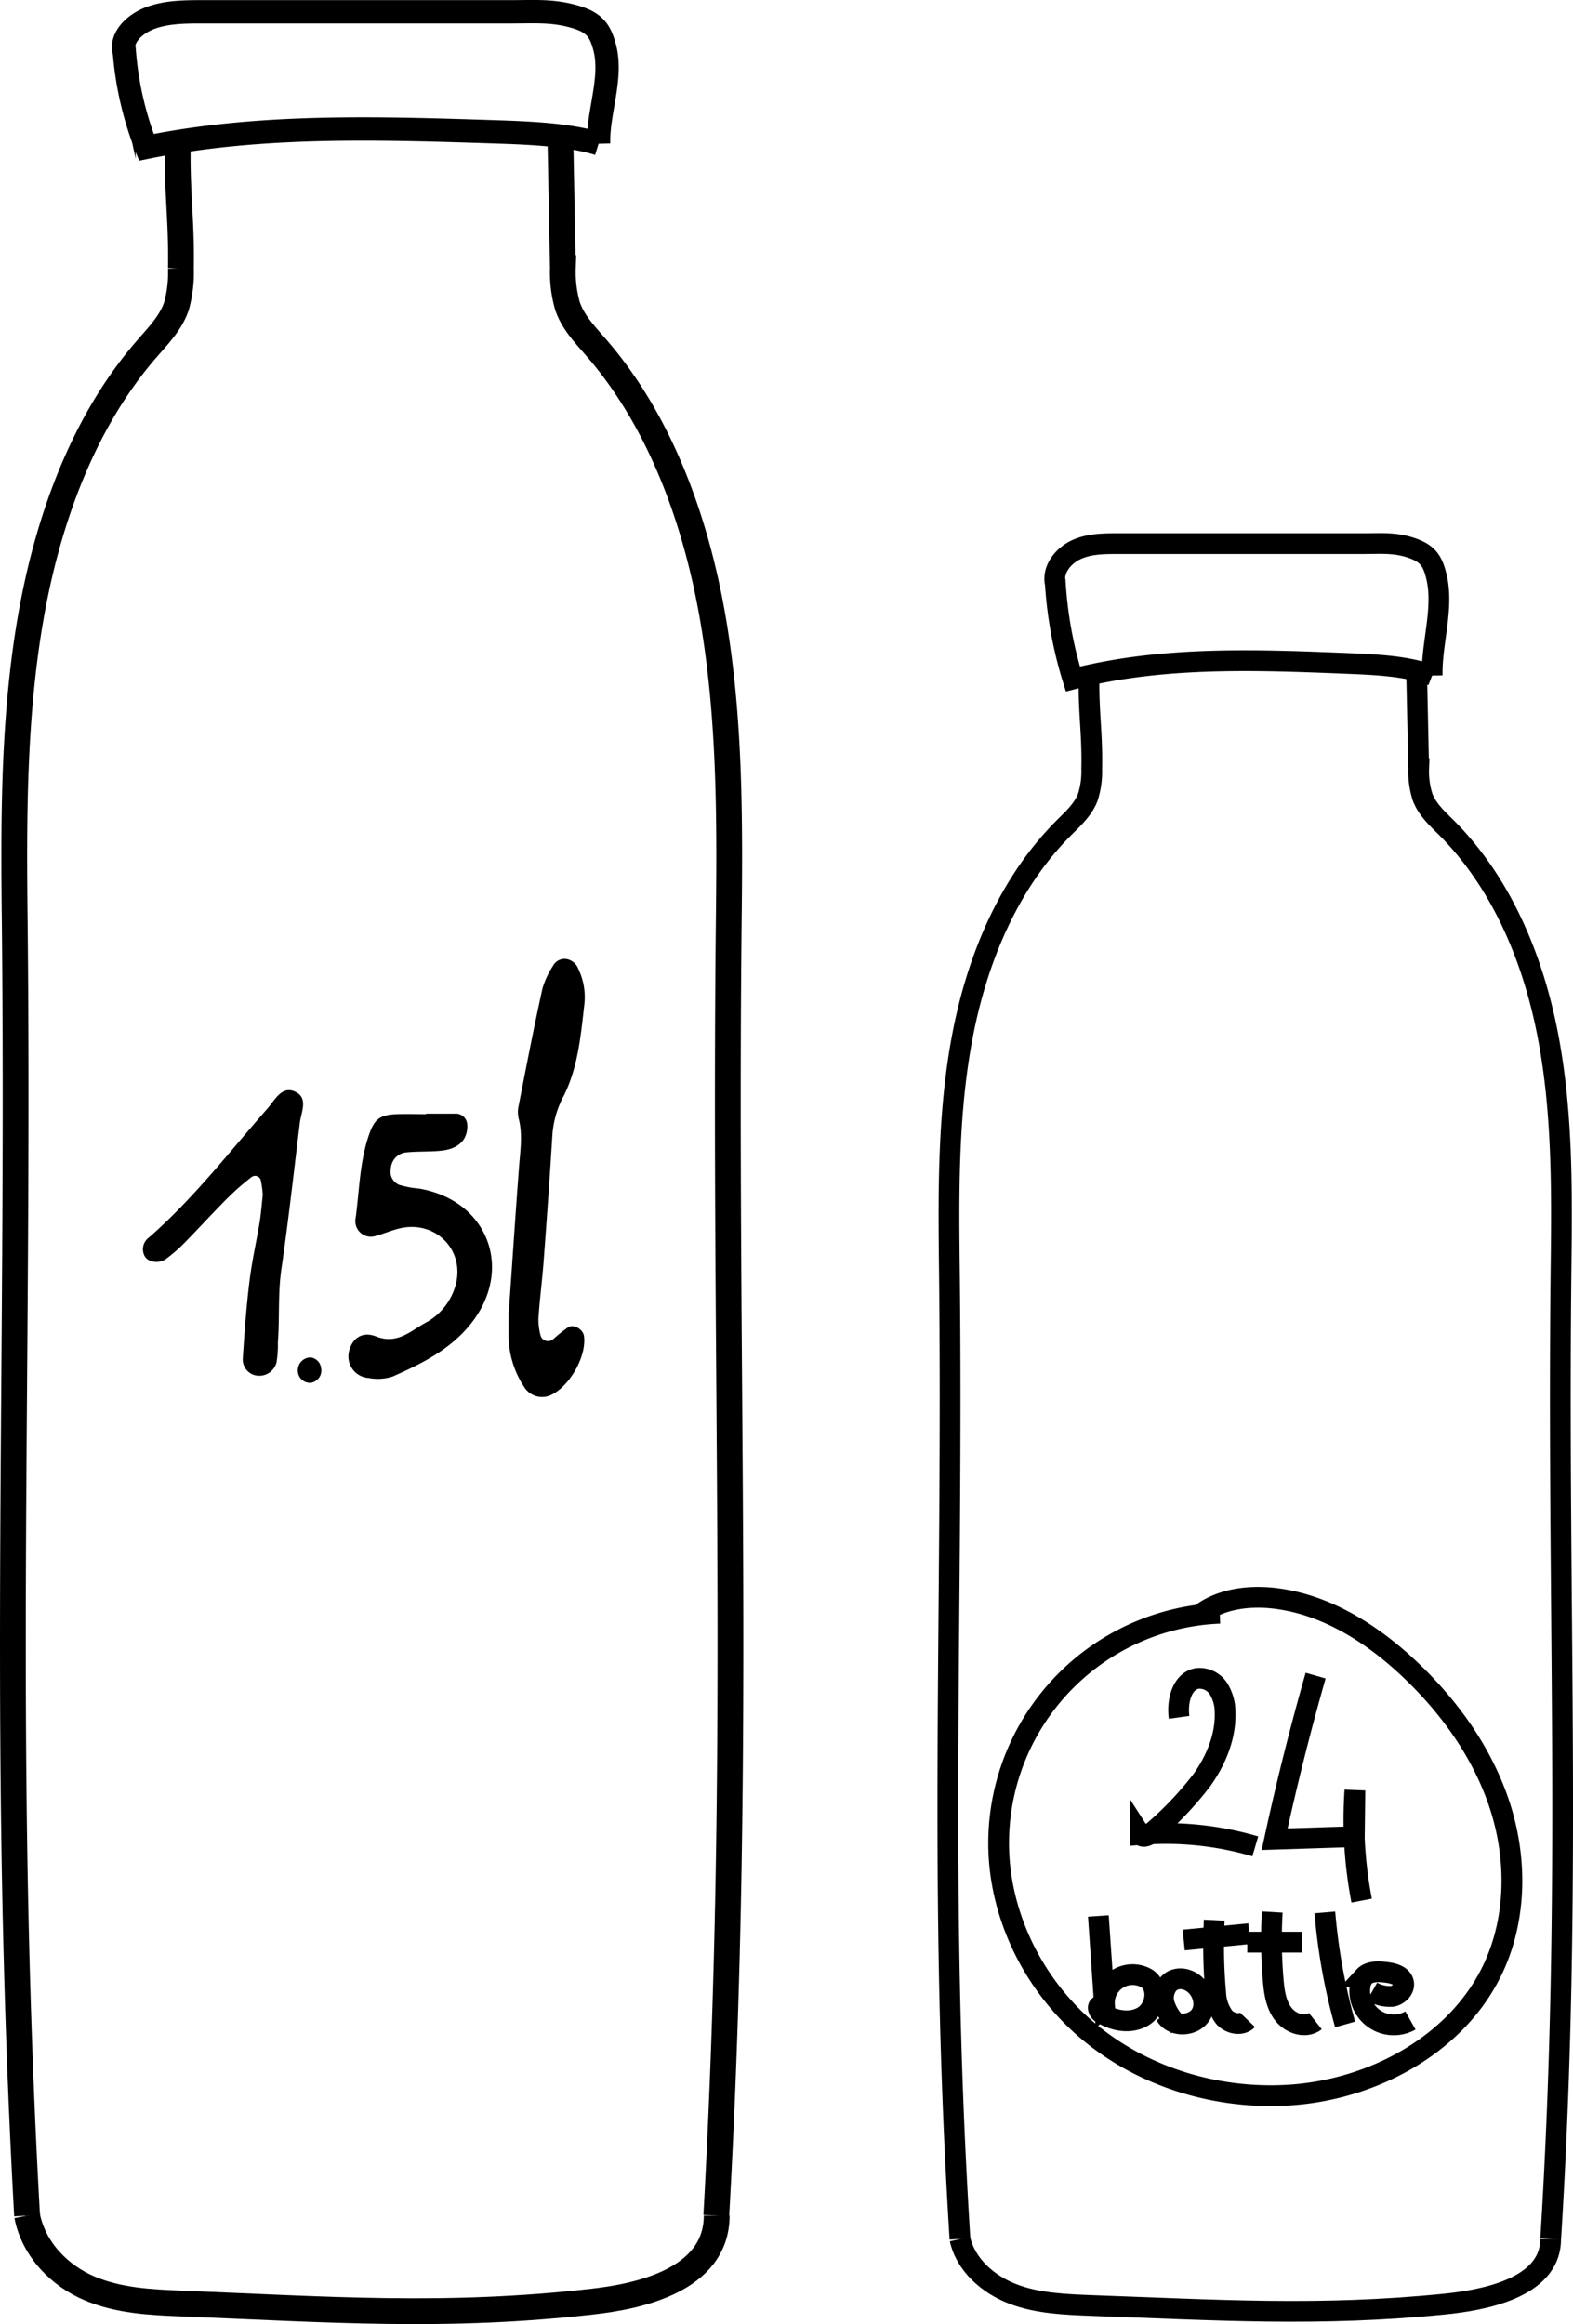 <svg xmlns="http://www.w3.org/2000/svg" viewBox="0 0 303.14 447.73"><defs><style>.cls-1,.cls-2,.cls-3{fill:none;stroke:#000;stroke-miterlimit:10;}.cls-1{stroke-width:4px;}.cls-2{stroke-width:4.49px;}.cls-3{stroke-width:4.97px;}</style></defs><title>Risorsa 100</title><g id="Livello_2" data-name="Livello 2"><g id="Livello_7" data-name="Livello 7"><path class="cls-1" d="M276,130.14c-.14-6.14,2.22-12.83.88-18.81-.73-3.2-1.65-4.68-4.83-5.77s-5.83-.85-9.2-.84l-47.27,0c-2.77,0-5.64,0-8.15,1.16s-4.56,3.72-4.1,6.37v-.67a78.61,78.61,0,0,0,3.43,19.22c17.16-4.41,35.22-3.72,52.95-3,5.12.21,11.53.47,16.29,2.31"/><path class="cls-1" d="M185,431.32c1.11,5,5.46,8.77,10.24,10.59s10,2,15.11,2.21c24.21.86,43.88,2.15,68-.27,7.07-.72,20.48-2.94,20.48-12.53"/><path class="cls-1" d="M209.88,130.29c-.15,6.75.66,11,.51,17.78a16.3,16.3,0,0,1-.76,5.53c-.93,2.4-2.93,4.19-4.74,6-10.5,10.58-16.5,25-19.34,39.6s-2.77,29.65-2.6,44.56c.8,67.47-2.19,120.2,2.05,187.54"/><path class="cls-1" d="M273,129.48l.4,18.59a16.06,16.06,0,0,0,.77,5.53c.93,2.4,2.92,4.19,4.74,6,10.49,10.58,16.49,25,19.34,39.6s2.77,29.65,2.59,44.56c-.79,67.47,2.2,120.2-2,187.54"/><path class="cls-1" d="M235.07,310.76a44.36,44.36,0,0,0-42.59,42.72c-.52,14.16,6.11,28.25,16.87,37.47s25.35,13.6,39.49,12.6c16.08-1.14,32.24-9.93,39-24.57,4.42-9.58,4.49-20.85,1.28-30.9s-9.5-18.94-17.13-26.23c-7.38-7.06-16.49-12.9-26.65-14-5.07-.54-10.55.24-14.49,3.49"/><path class="cls-1" d="M227.23,330.82c-.43-3.06.54-7.08,3.6-7.51a4.37,4.37,0,0,1,4,2,8.54,8.54,0,0,1,1.26,4.51c.16,4.68-1.74,9.24-4.45,13.06A64.9,64.9,0,0,1,222,353c-.64.58-1.77,1.12-2.24.39a61,61,0,0,1,22.15,2.28"/><path class="cls-1" d="M253.54,322.78q-4.46,15.62-7.9,31.51L261,353.8l.11-8.92a82.21,82.21,0,0,0,1.3,21.24"/><path class="cls-1" d="M211.67,369.08l1.18,17.14a5.43,5.43,0,0,1,8.21-5.07c2.36,1.62,1.74,5.7-.68,7.23s-5.72.94-8.13-.6c-.53-.34-.89-1.35-.26-1.39"/><path class="cls-1" d="M224.61,388.17c1.38,2.41,5.5,2.22,6.87-.19s-.23-5.87-2.9-6.63a3.61,3.61,0,0,0-2.18,0c-1.68.57-2.46,2.65-2.11,4.39a9.14,9.14,0,0,0,2.8,4.43"/><path class="cls-1" d="M234,369.89a101.59,101.59,0,0,0,.28,14,8.36,8.36,0,0,0,1.64,4.7c1.13,1.26,3.32,1.71,4.49.49"/><path class="cls-1" d="M228.12,373.71l12.64-1.22"/><path class="cls-1" d="M245.18,368.32a92.06,92.06,0,0,0,.19,13.18c.2,2.3.54,4.72,2,6.55s4.29,2.71,6.11,1.28"/><path class="cls-1" d="M240.37,374.12h10.55"/><path class="cls-1" d="M255.32,368.39a115.52,115.52,0,0,0,3.9,21.58"/><path class="cls-1" d="M264.41,383.67a7.06,7.06,0,0,0,3.85.9c1.33-.21,2.57-1.51,2.18-2.79s-2-1.69-3.38-1.85-3.18-.26-4.18.83a3.49,3.49,0,0,0-.79,1.95,6.55,6.55,0,0,0,9.72,6.5"/><path class="cls-2" d="M115.36,27.69c-.17-6.14,2.8-12.83,1.1-18.81-.9-3.2-2.06-4.68-6.07-5.77s-7.33-.85-11.57-.84l-59.51,0c-3.48,0-7.09,0-10.25,1.16S23.32,7.18,23.9,9.83V9.16a64.08,64.08,0,0,0,4.31,19.22c21.6-4.41,44.32-3.72,66.64-3,6.45.21,14.51.47,20.5,2.31"/><path class="cls-3" d="M5.22,426.8c1.29,6.62,6.37,11.61,12,14s11.67,2.69,17.64,2.93c28.26,1.14,51.22,2.84,79.36-.37,8.25-.94,23.9-3.88,23.9-16.59"/><path class="cls-3" d="M34.26,28.11c-.17,8.94.77,14.61.6,23.55A24.18,24.18,0,0,1,34,59c-1.09,3.18-3.42,5.55-5.53,8C16.18,81,9.18,100,5.85,119.4s-3.23,39.27-3,59C3.75,267.77.26,337.61,5.22,426.8"/><path class="cls-3" d="M108,27l.47,24.63a23.87,23.87,0,0,0,.89,7.32c1.09,3.18,3.42,5.55,5.53,8C127.1,81,134.11,100,137.43,119.4s3.23,39.27,3,59c-.93,89.36,2.56,159.2-2.39,248.39"/></g><g id="ICONE_DISEGNATE" data-name="ICONE DISEGNATE"><path d="M98.05,252.77c.67-9.43,1.28-18.87,2-28.29.23-2.89.65-5.75,0-8.63a6,6,0,0,1-.2-2.34c1.51-7.72,3-15.45,4.7-23.14a16.31,16.31,0,0,1,2-4.28,2.52,2.52,0,0,1,2.62-1.35,3,3,0,0,1,2.29,1.92,12.57,12.57,0,0,1,1.14,6.94c-.69,6-1.22,12.08-4,17.57a18.63,18.63,0,0,0-2.15,7.49c-.5,8.13-1.08,16.26-1.69,24.38-.28,3.67-.76,7.32-1,11a12.18,12.18,0,0,0,.38,3.1,1.51,1.51,0,0,0,2.4.89,30.73,30.73,0,0,1,3-2.39c1.12-.62,2.83.48,3,1.72.57,4-3,10.1-6.73,11.52a4.07,4.07,0,0,1-4.8-1.71,18.15,18.15,0,0,1-3-9.66c0-1.57,0-3.15,0-4.73Z"/><path d="M82.13,214.53c1.83,0,3.67,0,5.5,0A2.2,2.2,0,0,1,90,216.28a4.72,4.72,0,0,1-.51,3c-1,1.67-2.87,2.25-4.74,2.41-2.09.19-4.21.08-6.29.29A3.28,3.28,0,0,0,75.33,225a2.75,2.75,0,0,0,1.61,3.24,18.62,18.62,0,0,0,3.84.72c13.31,2.27,18.37,15.66,9.83,26.2-3.92,4.84-9.39,7.55-14.94,10a9.22,9.22,0,0,1-4.63.28,4.16,4.16,0,0,1-3.81-5c.57-2.56,2.51-4.07,5.23-3,4,1.58,6.56-.95,9.39-2.55A11.77,11.77,0,0,0,87.94,247c1.38-6.58-4.25-11.93-10.88-10.38-1.53.35-3,1-4.51,1.41a3,3,0,0,1-4-3.48c.69-5.19.77-10.49,2.42-15.54,1.13-3.46,2.14-4.27,5.6-4.39,1.83-.07,3.68,0,5.52,0Z"/><path d="M50.64,230.15a21.86,21.86,0,0,0-.35-2.65,1.14,1.14,0,0,0-1.83-.75,49,49,0,0,0-4.72,4.15c-2.78,2.79-5.43,5.71-8.19,8.52A30.8,30.8,0,0,1,32,242.51c-1.38,1-3.55.64-4.16-.62a2.8,2.8,0,0,1,.87-3.52c8.56-7.46,15.45-16.44,22.9-24.91,1.38-1.58,2.8-4.62,5.59-3,2.15,1.27.83,3.83.58,5.85-1.15,9.38-2.19,18.78-3.55,28.13-.69,4.72-.32,9.44-.68,14.14a20.08,20.08,0,0,1-.27,3.9A3.43,3.43,0,0,1,49.68,265a3.13,3.13,0,0,1-2.9-3.17c.32-5,.68-9.95,1.28-14.89.47-3.9,1.35-7.76,2-11.64C50.33,233.5,50.47,231.66,50.64,230.15Z"/><path d="M59.91,266.37A2.36,2.36,0,0,1,57.39,264a2.49,2.49,0,0,1,2.4-2.52,2.3,2.3,0,0,1,2.08,2A2.4,2.4,0,0,1,59.91,266.37Z"/></g></g></svg>